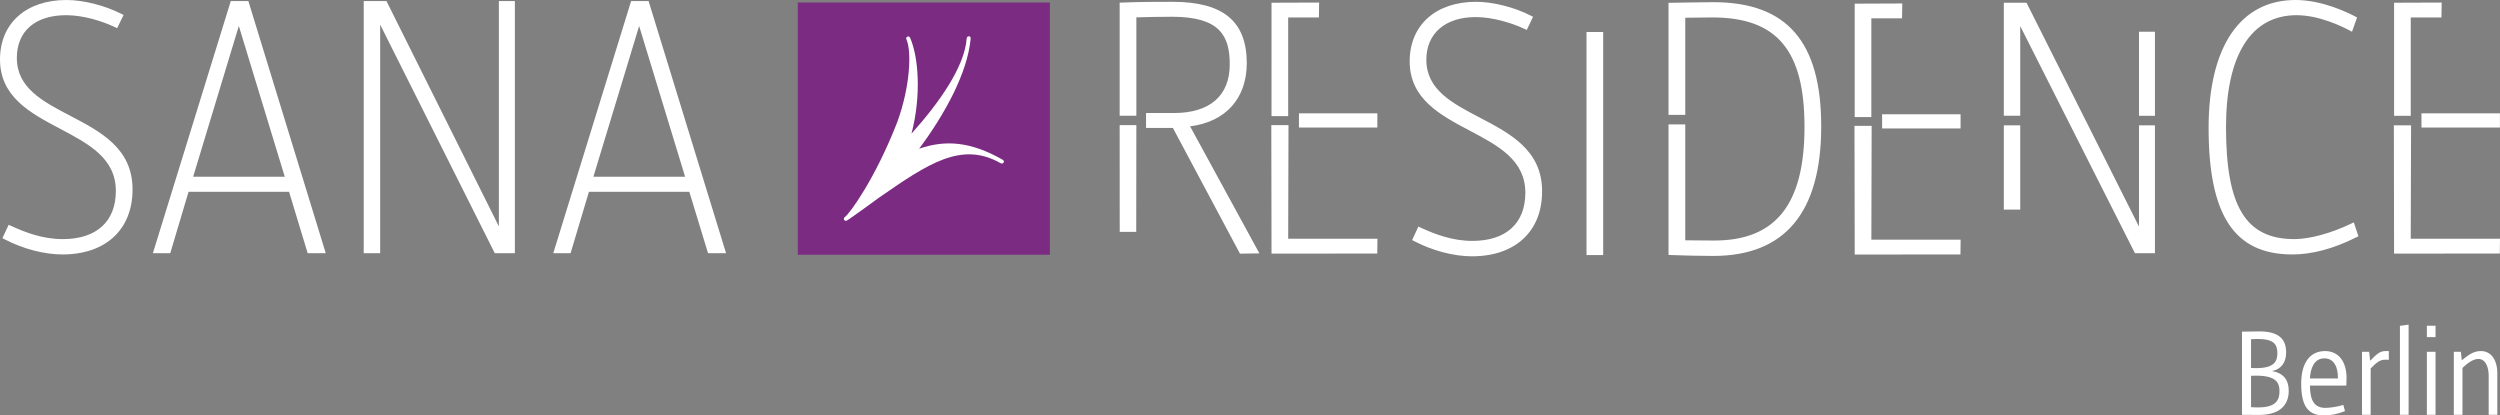 <svg xmlns="http://www.w3.org/2000/svg" width="511.99" height="85.08" xmlns:v="https://vecta.io/nano"><rect width="100%" height="100%" fill="#808080" stroke="none"/><path d="M468.723 80.043c0-2.076-.885-3.588-3.416-4.051 1.977-.406 2.886-1.895 2.886-3.797 0-2.902-1.673-4.324-5.491-4.324l-3.547.049v17.035l3.424.025c4.323 0 6.144-2.025 6.144-4.937zm-2.327-7.715c0 1.639-.61 3.061-4.282 3.061-.372 0-.677 0-1.108-.025v-5.896l1.365-.049c3.317-.001 4.025 1.106 4.025 2.909zm.433 7.789c0 1.572-.481 3.316-4.284 3.316-.629 0-1.034 0-1.539-.049v-6.426l1.061-.025c4.025.001 4.762 1.391 4.762 3.184zm13.413 4.078l-.332-1.266c-1.24.381-2.787.604-3.671.604-2.175 0-3.167-1.389-3.167-4.557h7.443l.049-1.562c0-3.342-1.613-5.516-4.4-5.516-3.036 0-4.887 2.324-4.887 6.674 0 4.713 1.496 6.508 4.705 6.508 1.348 0 2.739-.281 4.26-.885zm-1.447-6.681h-5.723c.082-1.977.811-4.127 2.943-4.127 2.042 0 2.78 1.877 2.78 3.928v.199zm10.426-3.846v-1.77h-.554c-.96 0-1.546.15-3.265 1.992l-.207-1.842h-1.465v12.906h1.77v-9.492c1.289-1.314 1.902-1.795 3.034-1.795h.687zm4.052 11.287V66.482l-1.777.248v18.225zm5.516-15.918v-2.332h-1.777v2.332h1.777zm0 15.918V72.049h-1.777v12.906h1.777zm12.652 0v-8.5c0-2.787-1.316-4.557-3.318-4.557-1.262 0-2.172.404-3.952 1.893l-.197-1.742h-1.441v12.906h1.771V75.34c1.317-1.242 2.35-1.828 3.259-1.828 1.471 0 2.109 1.652 2.109 3.447v7.996h1.769z" fill-rule="evenodd" fill="#fff"/><path fill="#fff" d="M12.795 52.111c-3.723 0-8.035-1.127-11.83-3.09l-.471-.244 1.283-2.742.498.229c2.918 1.338 6.456 2.705 10.582 2.705 6.906 0 10.867-3.594 10.867-9.861 0-6.709-5.554-9.643-11.434-12.75C6.248 23.166 0 19.863 0 12.164 0 4.773 5.346 0 13.617 0c3.439 0 7.838 1.109 11.209 2.826l.484.244-1.324 2.703-.492-.234c-2.463-1.174-6.371-2.428-9.949-2.428-6.322 0-10.098 3.271-10.098 8.752 0 6.139 5.293 8.902 10.895 11.828 6.293 3.289 12.803 6.689 12.803 15.107 0 8.212-5.499 13.313-14.35 13.313zm50.217-.254l-3.816-12.582H38.617l-3.75 12.582h-3.559L47.264.213h3.596l15.854 51.645h-3.702zM58.32 36.199L48.91 5.318l-9.355 30.881H58.32zm43.009 15.658L77.857 5.045v46.812h-3.368V.213h4.654l23.023 46.148V.213h3.276v51.644zm43.675 0l-3.834-12.582h-20.559l-3.758 12.582h-3.545L129.251.212h3.574l15.869 51.645h-3.69zm-4.695-15.658l-9.415-30.871-9.37 30.871h18.785zm349.945-10.533h3.525l-.068 23.23h18.279l-.038 3.023-21.654.02-.044-26.273zm5.654.453v-2.914h16.068v2.914h-16.068zm-5.61-2.41V.559l9.749-.035-.049 3.047h-6.288V23.71h-3.412zm-110.505 2.066h3.514l-.061 23.312h18.283l-.037 3.021-21.654.023-.045-26.356zm5.656.534v-2.914h16.069v2.914h-16.069zm-5.612-2.34V.752l9.743-.041-.047 3.049h-6.289v20.209h-3.407zm-139.636 2.23h-5.495v-3.051h5.683c7.389 0 11.457-3.537 11.457-9.957 0-5.859-2.012-9.762-11.829-9.762-2.523 0-5.28.068-7.296.125v20.145h-3.418V.549l.527-.021c3.668-.156 7.203-.156 10.322-.156 10.355 0 15.18 3.992 15.18 12.561 0 7.229-4.32 12.016-11.605 12.945l14.193 26.01-3.977.059-13.742-25.748zM229.314 47.49l-.012-21.863h3.42l-.027 21.863h-3.381zm72.145 5c-3.713 0-8.012-1.123-11.789-3.082l-.467-.242 1.271-2.766.5.23c2.908 1.338 6.438 2.705 10.568 2.705 6.892 0 10.844-3.596 10.844-9.865 0-6.695-5.543-9.625-11.41-12.727-6.037-3.191-12.278-6.492-12.278-14.191 0-7.4 5.333-12.182 13.588-12.182 3.474 0 7.87 1.111 11.199 2.828l.474.246-1.279 2.688-.496-.23c-2.489-1.162-6.416-2.404-9.971-2.404-6.232 0-10.104 3.35-10.104 8.742 0 6.127 5.289 8.891 10.889 11.816 6.303 3.293 12.818 6.699 12.818 15.131 0 8.206-5.502 13.303-14.357 13.303zm23.455-45.939h3.412v45.682h-3.412zm144.538 45.56c-11.854 0-17.14-7.992-17.14-25.914C452.312 9.547 458.801 0 470.113 0c5.457 0 10.707 2.568 12.188 3.357l.419.223-1.042 2.924-.564-.303c-1.35-.725-6.117-3.09-10.779-3.09-9.323 0-14.457 8.145-14.457 22.936 0 16.281 4.057 22.922 14.004 22.922 3.121 0 7.568-1.211 11.606-3.16l.565-.273.941 2.846-.425.213c-4.633 2.333-9.048 3.516-13.117 3.516zm-118.641.303c-2.293 0-5.818-.074-8.576-.182l-.529-.02V25.479h3.43v23.734l5.912.049c12.625 0 18.506-7.398 18.506-23.285 0-15.705-5.65-22.406-18.893-22.406l-5.525.061v19.895h-3.43V.574l.543-.006 3.316-.055 5.314-.066c15.076 0 22.098 8.088 22.098 25.449 0 17.596-7.436 26.518-22.097 26.518h-.069zm86.418-.557l-23.492-46.51v18.361h-3.361V.557h4.646L438.057 46.4V25.666h3.266v26.191h-4.094zm-26.854-8.933V25.666h3.361v17.258h-3.361zm27.682-19.215V6.5h3.266v17.209h-3.266zm-177.698 1.918h3.519l-.062 23.27h18.277l-.035 3.023-21.655.02-.044-26.313zm5.661.492v-2.914h16.057v2.914H266.02zm-5.618-2.342V.559l9.748-.035-.045 3.047h-6.291v20.207h-3.412z"/><path fill="#7c2b83" d="M163.385.516h51.635V52.17h-51.635z"/><path fill="#fff" d="M205.533 33.297c.1-.172.076-.43-.162-.564-6.512-3.729-11.701-4.152-17.132-2.279 5.267-7.076 9.886-15.5 10.546-22.508.063-.748-.769-.627-.814-.055-.421 5.764-5.567 13.088-11.303 19.479 2.068-7.863 1.417-15.832-.292-19.641-.108-.26-.353-.314-.536-.225-.197.061-.328.291-.207.549 1.09 2.465.789 9.656-1.883 16.971-4.443 11.422-9.66 18.656-10.742 19.445-.441.326-.062.943.434.693.307-.15 1.994-1.361 3.56-2.49l3.094-2.246c9.94-6.871 16.819-11.594 24.864-6.979.236.129.475.012.573-.15z"/></svg>